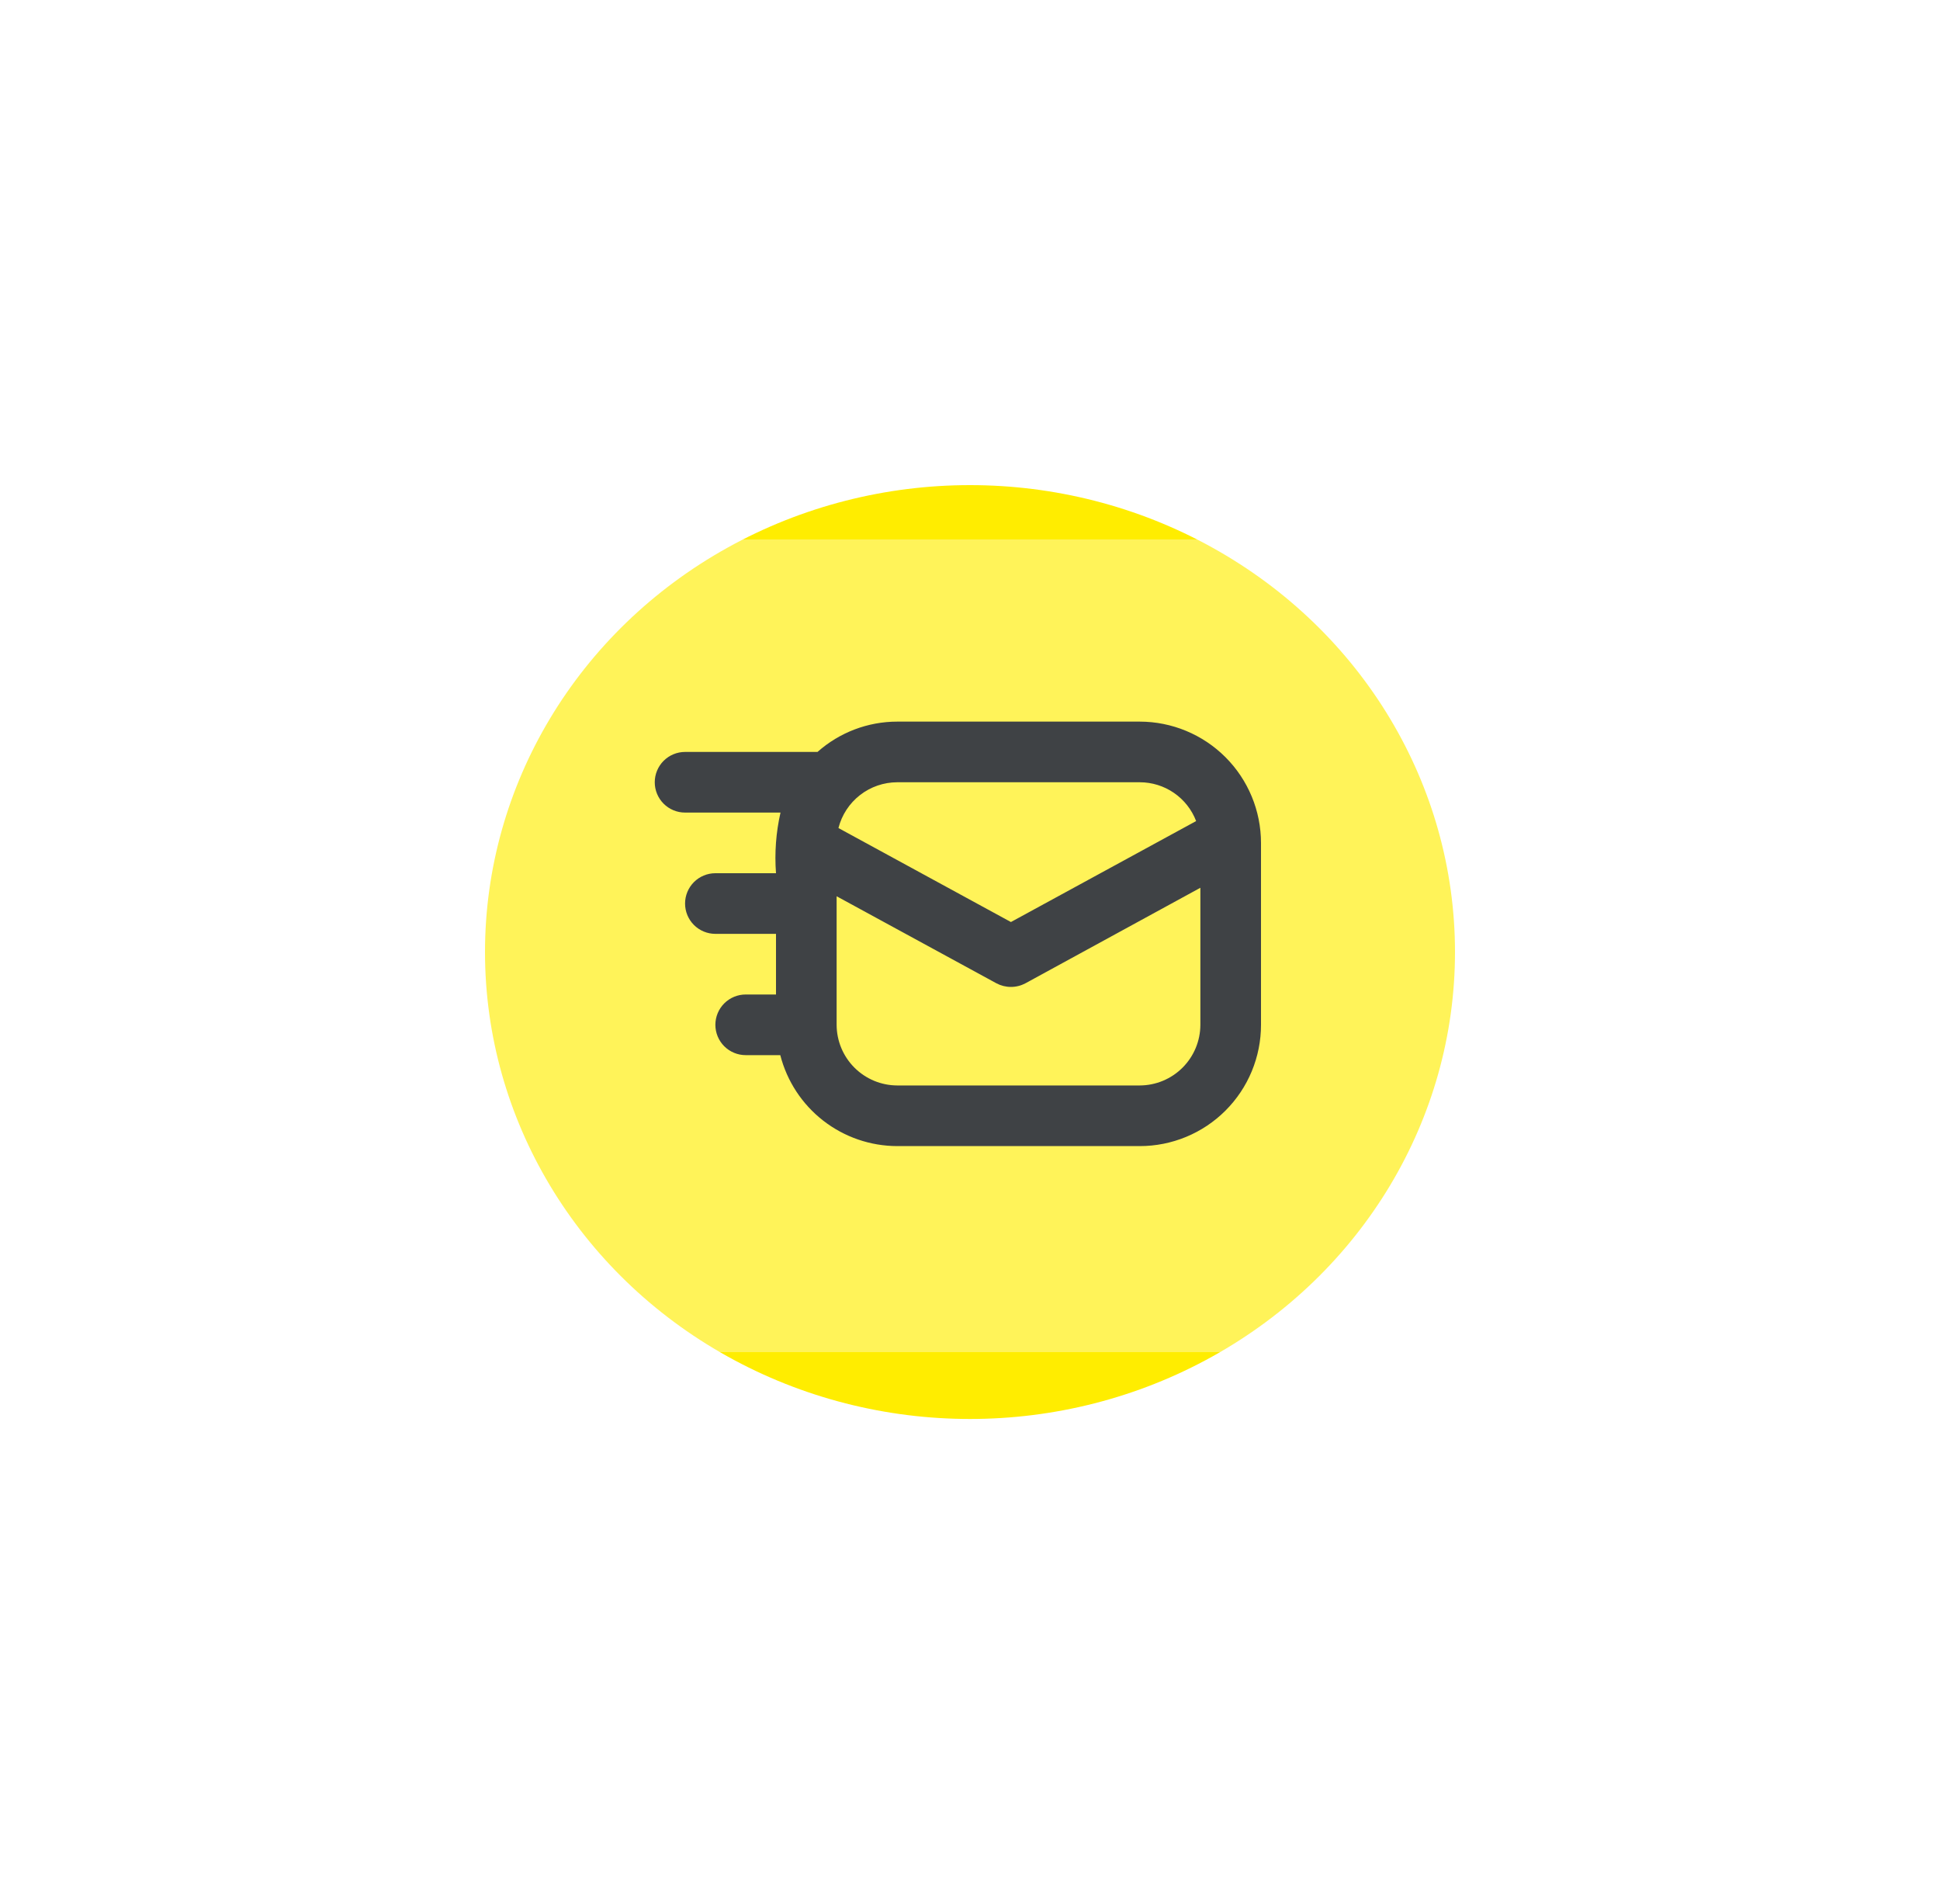 <svg width="320" height="314" viewBox="0 0 320 314" fill="none" xmlns="http://www.w3.org/2000/svg">
<g filter="url(#filter0_bf_3499_20911)">
<ellipse cx="160" cy="157" rx="80" ry="77" fill="#FFED00"/>
</g>
<g filter="url(#filter1_b_3499_20911)">
<g filter="url(#filter2_bd_3499_20911)">
<rect x="80" y="87" width="160" height="134" rx="36" fill="white" fill-opacity="0.35" shape-rendering="crispEdges"/>
</g>
</g>
<path d="M188 119H148C143.151 119.001 138.471 120.78 134.846 124H113C111.674 124 110.402 124.527 109.464 125.464C108.527 126.402 108 127.674 108 129C108 130.326 108.527 131.598 109.464 132.536C110.402 133.473 111.674 134 113 134H128.743C127.998 137.278 127.747 140.648 128 144H118C116.674 144 115.402 144.527 114.464 145.464C113.527 146.402 113 147.674 113 149C113 150.326 113.527 151.598 114.464 152.536C115.402 153.473 116.674 154 118 154H128V164H123C121.674 164 120.402 164.527 119.464 165.464C118.527 166.402 118 167.674 118 169C118 170.326 118.527 171.598 119.464 172.536C120.402 173.473 121.674 174 123 174H128.707C129.804 178.286 132.295 182.085 135.787 184.801C139.28 187.516 143.576 188.993 148 189H188C190.627 189.001 193.228 188.484 195.655 187.479C198.081 186.474 200.286 185.001 202.144 183.144C204.001 181.286 205.474 179.081 206.479 176.655C207.484 174.228 208.001 171.627 208 169V139C207.994 133.697 205.885 128.614 202.136 124.864C198.386 121.115 193.303 119.006 188 119ZM148 129H188C190.016 129 191.984 129.612 193.644 130.755C195.305 131.898 196.58 133.517 197.3 135.4L166.75 152.05L138.3 136.55C138.849 134.393 140.101 132.481 141.857 131.114C143.613 129.747 145.774 129.003 148 129ZM198 169C197.992 171.65 196.936 174.189 195.062 176.062C193.189 177.936 190.65 178.992 188 179H148C145.35 178.992 142.811 177.936 140.938 176.062C139.064 174.189 138.008 171.65 138 169V147.8L164.35 162.15C165.088 162.545 165.913 162.752 166.75 162.752C167.587 162.752 168.412 162.545 169.15 162.15L198 146.4V169Z" fill="#3F4245"/>
<defs>
<filter id="filter0_bf_3499_20911" x="0" y="0" width="320" height="314" filterUnits="userSpaceOnUse" color-interpolation-filters="sRGB">
<feFlood flood-opacity="0" result="BackgroundImageFix"/>
<feGaussianBlur in="BackgroundImage" stdDeviation="25"/>
<feComposite in2="SourceAlpha" operator="in" result="effect1_backgroundBlur_3499_20911"/>
<feBlend mode="normal" in="SourceGraphic" in2="effect1_backgroundBlur_3499_20911" result="shape"/>
<feGaussianBlur stdDeviation="40" result="effect2_foregroundBlur_3499_20911"/>
</filter>
<filter id="filter1_b_3499_20911" x="55" y="62" width="210" height="184" filterUnits="userSpaceOnUse" color-interpolation-filters="sRGB">
<feFlood flood-opacity="0" result="BackgroundImageFix"/>
<feGaussianBlur in="BackgroundImage" stdDeviation="12.5"/>
<feComposite in2="SourceAlpha" operator="in" result="effect1_backgroundBlur_3499_20911"/>
<feBlend mode="normal" in="SourceGraphic" in2="effect1_backgroundBlur_3499_20911" result="shape"/>
</filter>
<filter id="filter2_bd_3499_20911" x="35" y="44" width="250" height="224" filterUnits="userSpaceOnUse" color-interpolation-filters="sRGB">
<feFlood flood-opacity="0" result="BackgroundImageFix"/>
<feGaussianBlur in="BackgroundImage" stdDeviation="17.5"/>
<feComposite in2="SourceAlpha" operator="in" result="effect1_backgroundBlur_3499_20911"/>
<feColorMatrix in="SourceAlpha" type="matrix" values="0 0 0 0 0 0 0 0 0 0 0 0 0 0 0 0 0 0 127 0" result="hardAlpha"/>
<feOffset dy="2"/>
<feGaussianBlur stdDeviation="22.5"/>
<feComposite in2="hardAlpha" operator="out"/>
<feColorMatrix type="matrix" values="0 0 0 0 0.576 0 0 0 0 0.584 0 0 0 0 0.592 0 0 0 0.25 0"/>
<feBlend mode="normal" in2="effect1_backgroundBlur_3499_20911" result="effect2_dropShadow_3499_20911"/>
<feBlend mode="normal" in="SourceGraphic" in2="effect2_dropShadow_3499_20911" result="shape"/>
</filter>
</defs>
</svg>
